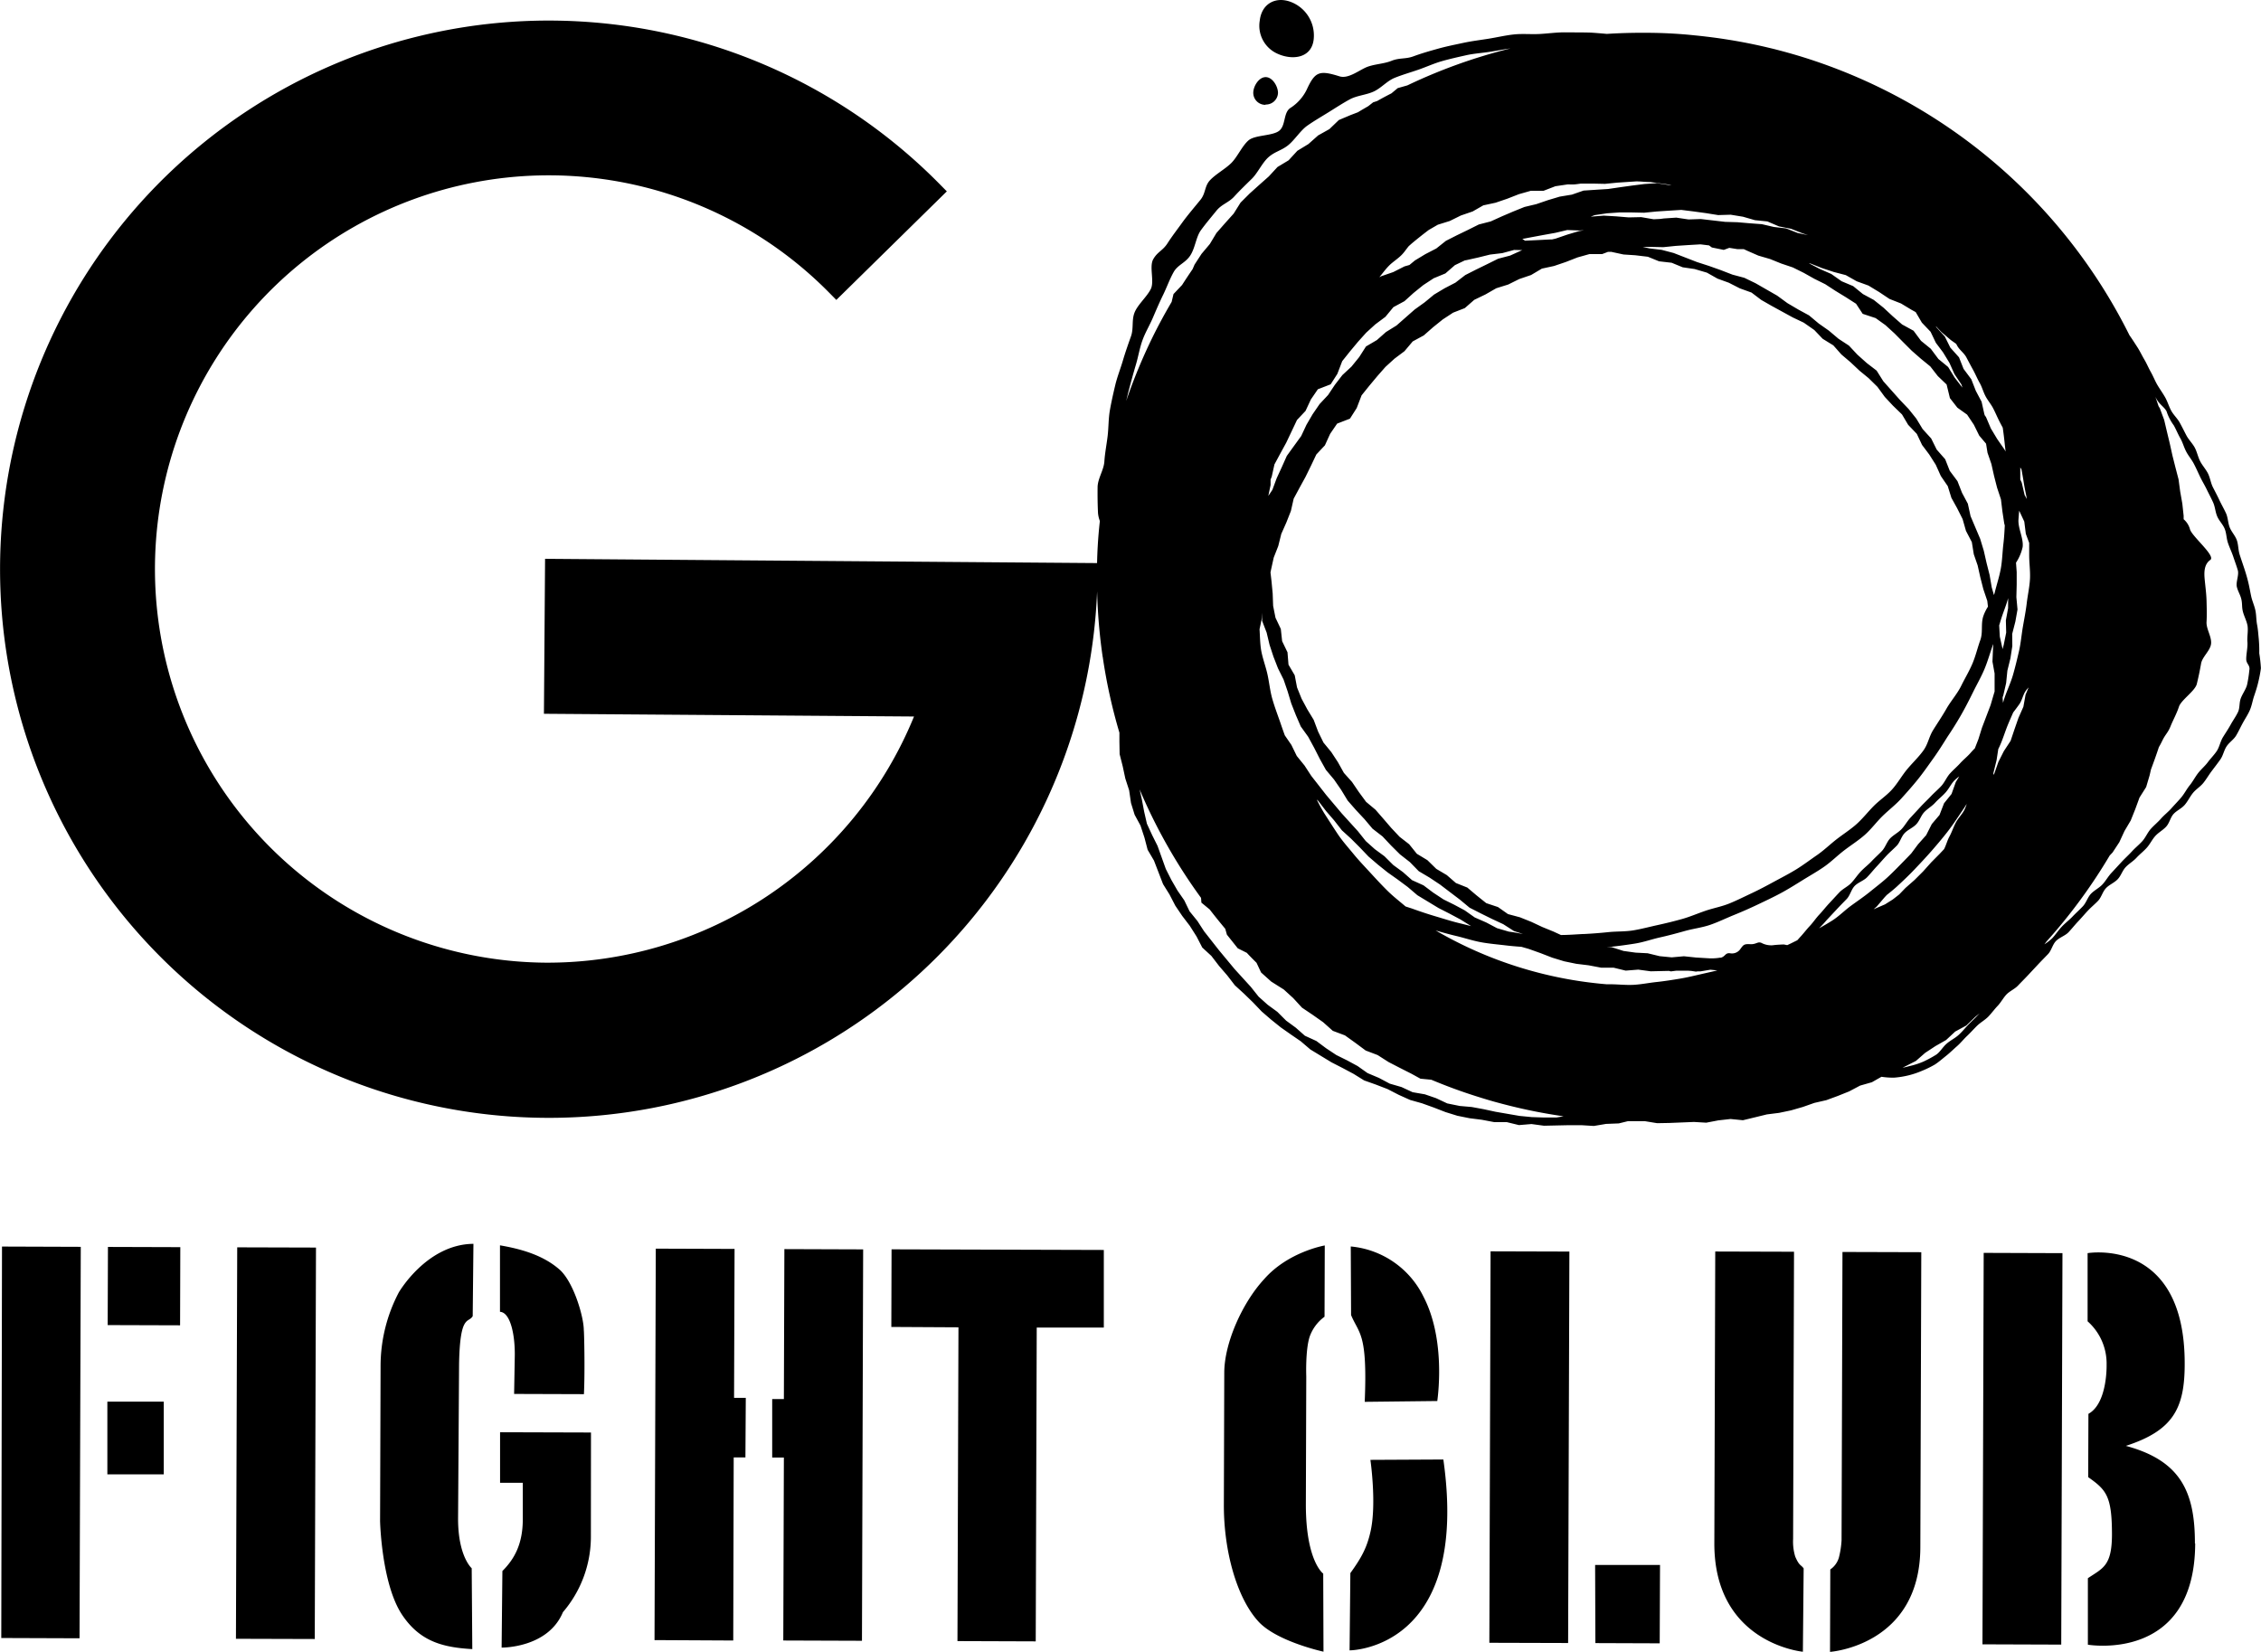 <svg xmlns="http://www.w3.org/2000/svg" viewBox="0 0 497.44 363.49"><title>アセット 10</title><g id="レイヤー_2" data-name="レイヤー 2"><g id="レイヤー_1-2" data-name="レイヤー 1"><path d="M241.47,123.91l0,2.24a120.73,120.73,0,1,1-34.73-85.63l1.57,1.59L184,66l-1.57-1.59a86.63,86.63,0,1,0-62.34,147.43,87.13,87.13,0,0,0,81-54.17l-81.42-.6.25-34.1ZM281.06,11.82c3.41,1.56,7.85.95,8-3.68A7.89,7.89,0,0,0,284.46.62c-3.55-1.62-6.87.05-7.3,3.9A6.73,6.73,0,0,0,281.06,11.82ZM497.42,147.05a28.75,28.75,0,0,1-.6,3.13c-.23,1-.56,2-.9,3s-.49,2.06-.92,3.06-1,1.83-1.53,2.79-.93,1.87-1.49,2.81-1.51,1.49-2.11,2.4-.75,2-1.38,2.89-1.24,1.68-1.89,2.54-1.15,1.75-1.83,2.6-1.61,1.38-2.29,2.21-1.11,1.8-1.81,2.62-1.74,1.24-2.45,2-.91,2-1.63,2.79-1.69,1.28-2.41,2.08-1.15,1.78-1.87,2.58-1.54,1.42-2.27,2.21-1.67,1.3-2.4,2.09-1,1.89-1.77,2.67-1.82,1.16-2.55,1.94-1,2-1.71,2.75-1.54,1.42-2.27,2.2-1.39,1.57-2.13,2.35-1.37,1.59-2.1,2.37-2,1.15-2.77,1.94-1,2.1-1.75,2.88-1.56,1.6-2.29,2.38l-2.15,2.3c-.74.79-1.49,1.53-2.19,2.27s-1.83,1.21-2.52,1.94-1.24,1.78-1.94,2.51-1.37,1.66-2.07,2.38-1.75,1.3-2.46,2-1.48,1.56-2.21,2.25-1.46,1.6-2.21,2.25-1.59,1.48-2.36,2.09-1.68,1.41-2.51,1.94a22.56,22.56,0,0,1-2.85,1.39,18.85,18.85,0,0,1-3,1,19.28,19.28,0,0,1-3.1.49,16.92,16.92,0,0,1-2.79-.19l-2.11,1.2-2.59.74-2.4,1.27-2.49,1-2.53.93-2.65.61-2.53.89-2.6.75-2.63.55-2.69.34-2.61.64-2.65.64-2.73-.27-2.68.3-2.66.51-2.7-.16-2.7.11-2.7.11-2.71.05-2.68-.44h-1.62l-2.13,0-2,.49-2.81.11-2.68.45-2.75-.17h-2.76l-5.46.12-2.75-.37-2.76.23-2.67-.65-2.75,0-2.74-.52-2.7-.34-2.68-.54-2.61-.81-2.58-1-2.61-.94-2.6-.73-2.49-1.12-2.49-1.28-2.6-1-2.54-.9-2.32-1.44-2.44-1.3-2.42-1.24-4.65-2.83-2.12-1.81L284,227.64l-2.22-1.56-2.14-1.72-2.05-1.77-1.91-2-2-1.94-2-1.83L270,214.64l-1.78-2.06-1.71-2.23-2-1.84-1.26-2.44-1.49-2.35-1.66-2.17-1.52-2.25-1.28-2.47-1.42-2.28-2-5.19L252.49,187l-.69-2.65-.88-2.68-1.29-2.38-.8-2.59-.41-2.8-.84-2.59L247,168.6l-.67-2.64-.05-2.73v-2a118.77,118.77,0,0,1-3.63-16.4c0-.13-.05-.27-.07-.4a121,121,0,0,1-1.24-18.26h0q0-5.84.64-11.52a6.37,6.37,0,0,1-.41-1.78c-.09-1.88-.11-3.77-.09-5.66s1.37-3.78,1.49-5.65.5-3.75.72-5.61.17-3.8.49-5.64.75-3.72,1.18-5.54,1.15-3.61,1.68-5.41,1.16-3.59,1.79-5.36.09-3.58.82-5.31,2.71-3.42,3.54-5.1-.39-4.9.53-6.54,2.1-1.89,3.12-3.48,2.17-3.07,3.27-4.6,2.8-3.52,4-5,.86-3,2.13-4.34,3.31-2.43,4.65-3.75,2.39-3.79,3.81-5,5.25-.94,6.73-2.1.89-3.94,2.43-5a10,10,0,0,0,3.63-4.05c1.83-4,2.78-4.32,7.22-2.93,1.8.56,3.95-1.08,5.65-1.89s4-.8,5.77-1.52,3.08-.34,4.86-1,3.59-1.17,5.41-1.68,3.67-.87,5.52-1.27,3.71-.62,5.58-.92,3.7-.74,5.58-.94,3.77,0,5.66-.1,3.75-.38,5.65-.36,3.79,0,5.66.06c1.15.08,2.31.17,3.45.28,2.84-.18,5.69-.26,8.58-.24q5.48,0,10.83.57c.83.08,1.66.17,2.48.27,1.35.16,2.69.34,4,.54l1.51.24q3.72.62,7.36,1.46l1.85.44q3.22.81,6.39,1.78a120.15,120.15,0,0,1,72,61.25l0,0c.59.83,1.15,1.72,1.73,2.61s1,1.82,1.54,2.73.92,1.85,1.44,2.77.94,2,1.45,2.86,1.19,1.81,1.7,2.71.82,2,1.33,2.93,1.37,1.71,1.87,2.62,1,1.93,1.48,2.84,1.33,1.74,1.82,2.65.72,2.08,1.19,3,1.27,1.79,1.73,2.71.62,2.12,1.07,3,1,1.92,1.44,2.86,1,1.91,1.44,2.86.44,2.15.82,3.12,1.22,1.84,1.57,2.83.3,2.16.62,3.16.67,2,1,3,.63,2,.89,3.07.42,2.06.65,3.12.69,2,.92,3.08.17,2.11.38,3.19.26,2.1.37,3.13a30.24,30.24,0,0,1,.11,3.14A31.61,31.61,0,0,1,497.42,147.05Zm-144,69.54h.73c1.73,0,3.46.21,5.16.13s3.42-.44,5.12-.62,3.41-.45,5.1-.73,3.37-.69,5-1.07c1.11-.25,2.21-.49,3.3-.76l-1.54-.15-2.13.36-.65,0-.39.06-1-.15-.69-.05h-2.65l-1.17.15-.44-.11-4,.09-2.74-.37-2.77.22-2.67-.65-2.74,0-2.74-.52-2.71-.33-2.67-.55-2.62-.8-2.58-1-2.61-.93-1.61-.46c-1.06-.07-2.12-.16-3.16-.28-1.88-.23-3.77-.38-5.62-.71s-3.66-.94-5.49-1.38c-1.54-.36-3.06-.79-4.58-1.23A89.36,89.36,0,0,0,353.44,216.59ZM303.46,61l.41-.21,2.66-.92L309,58.62l1.09-.31,1.21-1,2.3-1.39,2.4-1.24L318.11,53l2.4-1.22,2.42-1.17,2.42-1.21,2.63-.68,2.45-1.11,2.5-1.07,2.48-1,2.6-.62,2.57-.88,2.58-.77,2.67-.44,2.56-.89,2.72-.18,2.69-.17,2.66-.39,2.67-.37,2.69-.34,2.7-.18,2.69.41.53,0-1.05-.17-2.7-.37-.94-.12c-1.07,0-2.09-.15-3.13-.14l-1.38.09-2.71.18-2.72.27-2.75-.06h-2.55c-.49.07-1,.15-1.44.18s-1,0-1.47,0l-2.7.4-2.6,1-2.79,0-2.64.75-2.56,1-2.58.88-2.69.58L324,46.53l-2.59.89-2.45,1.21-2.63.82-2,1.16q-1.92,1.45-3.77,3l-.62.55c-.56.67-1,1.38-1.63,2-.87.86-1.94,1.51-2.75,2.34S304.16,60.19,303.46,61Zm44.93,144.54c1.84-.09,3.65-.23,5.46-.42s3.69-.09,5.49-.39,3.59-.78,5.37-1.17,3.58-.83,5.33-1.32,3.45-1.23,5.18-1.82,3.57-.92,5.26-1.61,3.34-1.52,5-2.3,3.28-1.65,4.88-2.52,3.25-1.71,4.81-2.67,3-2.06,4.53-3.11,2.83-2.32,4.27-3.45,3-2.11,4.38-3.32,2.51-2.67,3.81-4,2.86-2.33,4.09-3.69,2.13-3,3.29-4.41,2.52-2.67,3.6-4.16,1.21-3,2.2-4.58,2-3.07,2.91-4.67,2.39-3.3,3.2-4.95,1.76-3.22,2.48-4.9,1.13-3.49,1.75-5.21.11-3.41.63-5.17a9.62,9.62,0,0,1,1.06-2.2l-.15-1.28-.87-2.58-.66-2.58-.59-2.64-.85-2.46-.43-2.67-1.29-2.47-.74-2.6-1.21-2.4-1.26-2.28-.8-2.57L427,104.75l-1.12-2.49L424.44,100l-1.57-2.09-1.15-2.43-1.91-2-1.35-2.28-2-1.94-1.79-1.92-1.62-2.22-1.93-1.9-2-1.64-2-1.88-2-1.7-1.77-2L401,74.55l-1.84-1.93L396.84,71l-2.42-1.15-4.66-2.55L387.49,66l-2.14-1.62-2.58-.93-2.43-1.24-2.46-.89L375.54,60l-2.72-.8-2.61-.38-2.43-1L365,57.5l-2.45-1-2.78-.33L357.18,56l-2.68-.58-.72,0-1.29.49H349.7l-2.64.74-2.56,1-2.59.88-2.68.58-2.38,1.41-2.59.88-2.44,1.21-2.63.82-2.37,1.36-2.47,1.19-2.08,1.82-2.57,1-2.29,1.5L315.3,72l-2.06,1.81-2.43,1.32L309,77.28l-2.19,1.64-2,1.82L303,82.8l-1.75,2.1L299.56,87l-1.07,2.79L297,92.13l-2.82,1.09-1.54,2.25L291.49,98l-1.88,2-1.18,2.48-1.2,2.45-1.31,2.39-1.3,2.42-.61,2.7L283,115l-1.11,2.5-.66,2.65-1,2.55-.59,2.67-.12.6.23,2,.25,2.65.1,2.7.52,2.62,1.17,2.46.29,2.69,1.18,2.45.22,2.72,1.37,2.34.51,2.67,1,2.48,1.26,2.35,1.4,2.3L290,161l1.18,2.41,1.72,2.09,1.46,2.23,1.31,2.35,1.79,2,1.5,2.21,1.59,2.16,2.07,1.73,1.74,2,1.72,2,1.83,1.95,2.12,1.65,1.69,2.1,2.32,1.4L316,191.2l2.31,1.37,2,1.74,2.51,1,2.06,1.74,2.11,1.69,2.58.86,2.2,1.55,2.62.7,2.5,1,2.43,1.14,2.45,1,1.65.76C345.11,205.75,346.75,205.61,348.39,205.53Zm-66.67-46.42c.31.9.62,1.8.95,2.7l1.45,2.11,1.18,2.42,1.72,2.12,1.47,2.26,3.29,4.21L295.2,179l3.56,3.92,1.72,2.16,2,1.79,2.11,1.55,1.94,1.93,2.13,1.56,2,1.77,2.52,1.14,2.13,1.6,2.27,1.5,2.38,1.18,2.31,1.24,2.19,1.55L327,203l2.36,1.25,2.6.76c1,.12,2.07.33,3.11.52l-2-.66-2.34-1.5-2.49-1.16L325.79,201l-2.47-1.26-2.13-1.77L319,196.31l-2.18-1.66-2.3-1.53-2.38-1.41-1.95-2L308,188l-1.95-1.94-1.88-2-2.2-1.7-1.78-2.11-1.87-2-1.82-2.08-1.44-2.37-1.56-2.26-1.79-2.13L290.37,167l-1.25-2.46-1.31-2.41-1.63-2.27-1.09-2.52-1-2.55-.8-2.65-.89-2.6-1.23-2.47-1-2.57-.86-2.62-.64-2.68-1-2.6.07-1.77-.12,1.21-.51,2.43c.1,1.52.1,3,.34,4.53.31,1.83,1,3.58,1.4,5.38s.57,3.68,1.08,5.45S281.11,157.37,281.72,159.11ZM341.14,52.69h.31l.82-.19,2.57-.88,2.58-.77,1.09-.18-1,.05-2.7-.1-2.63.62-2.62.47-2.63.49-2,.38.61.39ZM302.59,71.37l-2,1.82-1.8,2L297,77.34l-1.7,2.13-1.07,2.8-1.47,2.3-2.82,1.09-1.54,2.25-1.17,2.51-1.88,2-1.17,2.47L283,97.38l-1.31,2.4-1.3,2.41-.6,2.71-.25.62,0,1.21-.5,2.4.9-1.35.94-2.54,1.13-2.45,1.1-2.47,1.58-2.19,1.59-2.19,1.15-2.46,1.36-2.33,1.53-2.23,1.87-2,1.5-2.25,1.65-2.14,2-1.86,1.7-2.1,1.49-2.33,2.4-1.41,2-1.77,2.31-1.43,2-1.76,2-1.76,2.2-1.58,2.07-1.71,2.31-1.38,2.4-1.25,2.15-1.66,2.4-1.22,2.42-1.18,2.42-1.2,2.63-.69,2.45-1.11.22-.09L333.12,55l-2.6.7-2.7.32-2.58.64-2.59.58-.37.06-2.19,1.05L318,60.17l-2.57,1.06-2.29,1.5L311,64.46,309,66.27l-2.44,1.32-1.76,2.13ZM289.64,175.82a36,36,0,0,0,1.73,3.18c1,1.55,2,3.13,3,4.62s2.27,2.9,3.43,4.32,2.44,2.75,3.68,4.1,2.48,2.7,3.8,4,2.63,2.29,3.95,3.43l1.42.46c1.71.62,3.44,1.2,5.2,1.72s3.49,1.08,5.27,1.51c.85.2,1.69.42,2.54.63l0,0-2.32-1.44-2.43-1.3-2.43-1.24L311.84,197l-2.12-1.81-2.22-1.65-2.22-1.57-2.13-1.71-2.06-1.77-1.91-2-1.95-1.95-2-1.82-1.71-2.19-1.78-2.06-1.71-2.23-.41-.37m88.9,34.9c1.12-.27,1-1.14,2.11-1a2.23,2.23,0,0,0,2.31-1c.61-.81.73-1.08,2.09-1s1.66-.64,2.49-.29a4.59,4.59,0,0,0,2.47.53c.88-.13,2.46-.18,2.46-.18l.76.15.83-.39,1.39-.69.57-.64c.73-.76,1.38-1.65,2.16-2.48s1.33-1.7,2.11-2.53,1.4-1.65,2.17-2.47,1.47-1.6,2.25-2.42,1.84-1.25,2.61-2.07,1.34-1.73,2.12-2.55,1.63-1.45,2.35-2.22,1.57-1.51,2.29-2.28,1.07-2,1.79-2.75,1.8-1.28,2.53-2.06,1.26-1.79,2-2.56l2.19-2.37c.74-.8,1.54-1.53,2.26-2.3s1.59-1.49,2.3-2.27,1.15-1.89,1.85-2.68,1.57-1.51,2.27-2.29,1.61-1.49,2.29-2.28c.31-.36.62-.69.94-1l.78-2,.79-2.53,1.9-5,.75-2.56.13-.41,0-1.08V148.2l-.47-2.61.11-2.64.07-1.28c0,.08-.05.16-.08.24-.64,1.78-1.14,3.61-1.87,5.35s-1.68,3.38-2.51,5.07-1.69,3.37-2.62,5c-1.15,2-2.14,3.53-3,4.81-1,1.59-2,3.2-3.1,4.73s-2.17,3.09-3.35,4.56-2.44,2.89-3.7,4.28-2.79,2.55-4.14,3.87-2.47,2.87-3.88,4.12-3,2.24-4.53,3.41-2.84,2.5-4.38,3.58-3.19,2-4.8,3-3.2,2-4.86,2.89-3.37,1.69-5.07,2.5-3.43,1.57-5.18,2.28-3.45,1.55-5.23,2.16-3.69.83-5.51,1.34-3.62,1-5.47,1.41-3.63,1.06-5.5,1.36-3.73.55-5.61.75l-.74.06h1.2l2.57.82,2.65.37,2.67.14,2.63.64,2.66.26,2.69-.24,2.66.28,2.68.16A11.43,11.43,0,0,0,378.54,210.72ZM432.7,176.9c-.39.61-.78,1.23-1.2,1.82-1,1.49-2,3-3.13,4.44s-2.29,2.81-3.48,4.17-2.43,2.67-3.69,4-2.55,2.54-3.87,3.76c-.72.65-1.47,1.26-2.23,1.86l-.44.47-1.75,2.05-.7.62h0l2.51-1.08,1.71-1.08,1.41-1.1,1.38-1.43,2-1.76,1.89-1.89,1.79-2,1.88-1.9.94-1c.46-.9.69-1.89,1.19-2.8s.85-2,1.37-3,1.44-1.88,1.94-2.9A10.73,10.73,0,0,0,432.7,176.9Zm-32.48,27.38c1-.57,2-1.14,2.95-1.75,1.46-.94,2.7-2.22,4.1-3.24s2.85-2,4.19-3.09,2.75-2.15,4-3.32,2.49-2.46,3.71-3.71c.44-.45.89-.91,1.33-1.38l1.49-2,1.78-2,1.24-2.45,1.7-2,1-2.58,1.65-2.05.94-2.63.75-1.22a8.08,8.08,0,0,0-1.17,1c-.69.77-1.15,1.78-1.88,2.58s-1.54,1.42-2.26,2.21-1.67,1.3-2.4,2.08-1,1.89-1.77,2.68-1.82,1.16-2.55,1.94-1,2-1.71,2.74-1.54,1.43-2.27,2.21-1.4,1.57-2.13,2.35-1.37,1.59-2.11,2.37-2,1.15-2.76,1.94-1,2.1-1.76,2.88-1.56,1.59-2.28,2.37l-2.16,2.31C401.33,203.13,400.77,203.71,400.22,204.28Zm46.09-53a5.29,5.29,0,0,0-.68.82c-.57.85-.75,2-1.38,2.89-.42.59-.87,1.19-1.33,1.79-.4.92-.81,1.83-1.19,2.76-.69,1.69-1.19,3.47-2,5.11l-.09.18-.38,2.47-.68,2.74-.05.49.24-.32.89-2.54,1.21-2.39,1.48-2.25.85-2.53.88-2.53,1.08-2.44.48-2.66Zm-6.11-26.18c.32-1.79.35-3.64.57-5.47.16-1.33.23-2.68.3-4l-.12-.44-.4-2.63-.32-2.67-.86-2.59-.66-2.58-.59-2.63-.85-2.46-.32-2-1.5-1.77-1.19-2.41-1.48-2.21-2.14-1.53L429,87.61l-.73-3-1.94-1.86-1.65-2.12-2.08-1.7-2-1.75-1.89-1.89-1.88-1.9-2-1.83L412.66,70l-2.85-.94-1.46-2.22L406.1,65.4,403.81,64l-2.24-1.46-2.4-1.19-2.33-1.31-2.4-1.19L391.91,58l-2.48-1-2.57-.75-2.45-1.07-.75-.35-1.39,0-1.81-.29-1.21.45-2.62-.53L376,54l-1.88-.23-2.73.16-2.72.18-2.72.28-2.75-.06h-1.8l1.48.33,2.7.32,2.63.69,5.16,2,2.6.84,2.59.92,2.59,1,2.62.7,2.46,1.19L391,65.06l2.24,1.64,2.39,1.41L398,69.4l2.14,1.79,2.23,1.57,2.12,1.79,2.29,1.5,1.87,2,2.08,1.86,2.14,1.64,1.48,2.35L418,88,419.91,90l1.69,2.11L423,94.42l1.88,2.07,1.21,2.44,1.87,2.13,1,2.54,1.7,2.28,1,2.56,1.28,2.4.6,2.74,2.12,5,.79,2.61.61,2.69.67,2.64.47,2.74.48,1.68a4.52,4.52,0,0,0,.18-.56C439.29,128.64,439.88,126.89,440.2,125.08ZM397.77,51.74l-1.18-.39-2.53-1-2.67-.53-2.55-1.09-2.74-.28-2.63-.76-2.7-.44-2.76.08-2.69-.43-2.7-.37-2.72-.34-2.73.17-2.72.18-2.72.27L359,46.75h-2.72l-2.73.19-2.7.4-.86.33h.09l2.75-.22,2.75.16,2.74.23,2.76-.06,2.74.47,1.42-.07.85-.11,2.71-.18,2.69.4,2.7-.09,2.68.31,2.67.31,2.7.08,2.68.23,2.7.2,2.63.61,2.7.32,2.54,1Zm46.71,51.12s0,.11,0,.16c0,.84,0,1.67,0,2.51l.32.67.63,2.72.5.9c-.22-1.22-.5-2.43-.69-3.65-.15-1-.32-1.93-.5-2.89Zm-1.75,39.31-.42,2.69-.67,2.73-.27,2.7-.61,2.66-.16.48v.31l.08.92c.12-.41.24-.82.38-1.22.58-1.67,1.35-3.28,1.84-5s.9-3.43,1.3-5.17.54-3.51.84-5.27.65-3.48.86-5.26.61-3.51.71-5.3-.18-3.56-.17-5.35c0-.88,0-1.75,0-2.62l-.74-2-.34-2.7-1.12-2.39c-.06.66-.11,1.31-.16,2-.11,1.89,1.15,4.1.92,6a10.38,10.38,0,0,1-1.46,3.44l.15,2.06v2.74l-.07,2.79.25,2.71-.47,2.65-.7,2.73Zm-.92-10.54c-.45,1.67-1.15,3.26-1.64,4.9l-.33,1.09.14,2.47.59,2.66v.14l.27-1,.54-2.68-.07-2.7.49-2.67Zm-15.9-59.85L426,72l1.88,2.06,1.21,2.44L431,78.63l1,2.54,1.7,2.28,1,2.56,1.27,2.4.61,2.75.15.36.18.19L438,94.27l1.41,2.35L441,98.91l.25.45c-.06-.56-.13-1.11-.19-1.66-.12-1.2-.27-2.4-.44-3.59-.24-.45-.49-.91-.73-1.38-.46-.91-.87-1.89-1.37-2.86s-1.18-1.72-1.69-2.69-.76-2-1.28-2.91-.91-1.88-1.43-2.83-1-1.85-1.5-2.8-1.45-1.57-2-2.52l-.24-.45-1.17-.83-2.08-1.77Zm-7.67-5-2.54-1-2.28-1.52-2.34-1.42-2.58-.94-2.41-1.36-2.64-.69-2.6-.86-2.53-1-.36-.07,2.4,1.26,2.54,1.11,2.27,1.6,2.54,1.07,2.15,1.75L412.25,66l2.15,1.72,2,1.86,2.08,1.82L421,72.78,422.64,75l2.15,1.75L426.47,79l2.14,1.76,1.45,2.36,1.69,2.18-.22-.69L430,82.32l-1.11-2.48-1.41-2.31-1.57-2.09L424.74,73l-1.91-2-1.34-2.29-.07-.06-.86-.47ZM247.76,88.26a120.26,120.26,0,0,1,5.81-14.05c1.3-2.65,2.71-5.24,4.2-7.77l.41-1.73,1.89-2,0,0c.75-1.17,1.52-2.34,2.31-3.48l.43-1,1.54-2.37,1.82-2.16,1.46-2.43,1.86-2.12L271.42,47l1.51-2.41,2-2,2.1-1.89,2.11-1.87,1.92-2.08,2.44-1.47,1.93-2.1,2.43-1.48L290,29.8l2.48-1.39,2.08-2,2.63-1.11,1.57-.6c.75-.46,1.51-.9,2.27-1.34l1.07-.84.89-.29c1-.58,2.08-1.15,3.14-1.69l1.38-1.15,2.12-.6a118.47,118.47,0,0,1,22.69-8.13c-1.45.2-2.88.47-4.32.71-1.81.29-3.66.39-5.44.79s-3.59.8-5.34,1.3-3.44,1.28-5.17,1.88-3.5,1.1-5.19,1.78-2.94,2.22-4.59,3-3.71.88-5.31,1.75-3.15,1.89-4.7,2.85-3.14,1.88-4.64,2.93-2.83,3.22-4.27,4.35-2.87,1.36-4.25,2.57-2.38,3.48-3.68,4.76-2.65,2.57-3.88,3.92-2.75,1.68-3.9,3.1-2.34,2.82-3.42,4.3-1.25,3.85-2.32,5.53-2.78,2.08-3.68,3.68-1.5,3.34-2.31,5-1.52,3.31-2.24,5-1.68,3.26-2.31,5-.91,3.55-1.43,5.31-1,3.49-1.47,5.28C248.2,86.4,248,87.33,247.76,88.26ZM344,245.65c-2.85-.42-5.67-.92-8.45-1.53-2.29-.5-4.56-1.07-6.8-1.69-1-.28-1.93-.56-2.89-.86-2.11-.65-4.2-1.35-6.25-2.11-1.59-.59-3.15-1.21-4.71-1.86l-2.39-.23-2-1.1L308,235l-2.5-1.29-2.41-1.54-2.63-1-2.26-1.68-2.3-1.65-2.67-1-2.13-1.9-2.3-1.62-2.35-1.58-1.93-2.1-2.07-1.89L279.68,216,277.45,214l-1-2.13-.67-.67c-.49-.5-1-1-1.46-1.52l-2-1-2.39-3-.36-1.29c-1.17-1.4-2.32-2.82-3.43-4.26l-1.82-1.5-.08-1.05a119.6,119.6,0,0,1-13.52-23.88l.51,2.29.5,2.64.6,2.63,1.16,2.52,1.18,2.36,1.82,5.08,1.22,2.41,1.35,2.34,1.49,2.15,1.17,2.42,1.72,2.12,1.47,2.27,3.3,4.2,3.41,4.11,3.57,3.92,1.72,2.16,2,1.79,2.12,1.55,1.93,1.93,2.13,1.56,2,1.77,2.52,1.15,2.13,1.59,2.26,1.5,2.38,1.18,2.31,1.25,2.19,1.55,2.51,1.06,2.37,1.26,2.59.75,2.43,1.13,2.71.47,2.47.85,2.45,1.15,2.75.56,2.64.23,2.61.48,2.64.57,5.27.91,2.69.26,2.69.09h2.72ZM435.53,223l-1,.8-1.94,1.88L430.16,227l-2,1.86-2.35,1.34-2.25,1.48-2.05,1.79-2.42,1.23-.5.24a9,9,0,0,0,1.41-.32,17.21,17.21,0,0,0,3.14-1,24.84,24.84,0,0,0,2.91-1.58c.82-.6,1.39-1.66,2.28-2.42s1.81-1.15,2.66-1.94,1.44-1.58,2.26-2.4S434.74,223.84,435.53,223Zm58.66-78c0-1.07.36-2.66.26-3.75s.23-2.61,0-3.69-.75-2-1-3-.1-1.67-.33-2.68-.77-1.76-1-2.77.51-2.6.22-3.61-.67-2-1-3-.8-1.94-1.16-3-.32-2.11-.72-3.11-1.22-1.75-1.65-2.75-.45-2.07-.9-3.07-.92-1.86-1.4-2.85-1-1.82-1.47-2.8-.86-1.89-1.37-2.86-1.18-1.72-1.69-2.69-.76-2-1.28-2.91-.91-1.88-1.43-2.83a11.09,11.09,0,0,1-1.5-2.8c-.19-.86-1.27-1.55-2-2.52a7.44,7.44,0,0,1-.57-1c.25.69.47,1.39.71,2.09l.27.43.95,2.55.62,2.63.63,2.62.58,2.63.66,2.61.68,2.61.36,2.68.47,2.66.29,2.68,0,.76a4.43,4.43,0,0,1,1.39,2.19c.37,1.53,5.72,5.88,4.48,6.76-1.43,1-1.38,2.84-1.23,4.39s.36,3.08.4,4.63.09,3.09,0,4.63,1.13,3.21,1,4.75-1.93,2.89-2.2,4.4-.57,3-.95,4.52-3.45,3.51-3.93,5-1.27,2.87-1.85,4.31-1.09,1.69-1.78,3.1c-.24.5-.5,1-.78,1.47-.54,1.65-1.13,3.29-1.74,4.92l-.29,1.27-.77,2.6-1.46,2.31-.93,2.54-1,2.5-1.38,2.33-1.13,2.45-1.49,2.27-.62.65a119.49,119.49,0,0,1-13.88,18.9l-.5.65a11.12,11.12,0,0,0,1.72-1.33c.73-.78,1.34-1.73,2.11-2.55s1.63-1.45,2.36-2.22,1.56-1.5,2.29-2.28,1.06-2,1.78-2.75,1.81-1.28,2.53-2.06,1.26-1.79,2-2.56l2.19-2.37c.74-.8,1.55-1.52,2.26-2.3s1.59-1.49,2.3-2.27,1.15-1.89,1.85-2.68,1.58-1.5,2.27-2.29,1.61-1.49,2.3-2.28,1.49-1.59,2.16-2.39,1.2-1.85,1.86-2.66,1.19-1.84,1.83-2.67,1.53-1.57,2.15-2.41,1.45-1.66,2-2.51.78-2.11,1.33-3,1.18-1.82,1.68-2.73,1.17-1.84,1.62-2.78.25-2,.61-3,1.13-2,1.39-3a27.25,27.25,0,0,0,.5-3.2C495.11,146.35,494.17,146.11,494.19,145Zm-215.76-122a2.65,2.65,0,0,0,2.74-2.55c0-1.43-1.19-3.47-2.7-3.48s-2.73,2-2.74,3.44A2.65,2.65,0,0,0,278.43,23.07Z"/><path d="M.44,274.31l17.33.06-.27,86.14L.28,360.45Zm39.18,17.33-15.93-.05.06-17.2,15.92.05Zm-16,16.8,12.41,0,0,16-12.41,0Zm45.9-33.91-.27,86.14-17.34-.05.28-86.14Zm34.39,88.36c-6.68-.37-11.59-1.79-15.44-7.54-4.54-6.8-4.85-20.61-4.85-20.61l.11-34.18a34.87,34.87,0,0,1,4-16.14s6.13-10.63,16.43-10.71L104,289.62c-.94,1.64-2.8-.59-3,10.53l-.22,34.06c0,8.31,3,10.89,3,10.89Zm24.54-56.1-15.34-.05.14-8c.13-4.8-.91-9.95-3.25-10.07l0-14.63c4.1.71,9.48,2,13.33,5.54,3,2.94,5.12,10.32,5.11,13.13C128.51,292.75,128.72,301.41,128.47,306.79ZM130,338.4a25.52,25.52,0,0,1-6.15,16.36c-3.3,7.95-13.49,7.8-13.49,7.8l.17-16.85c2.7-2.69,4.47-6,4.49-11.34l0-8.08h-5l0-11.12,20,.06Zm34-17.69h-2.58L161.32,361,144,360.91l.28-86.14,17.33.06-.11,32.77h2.58Zm25.64,40.35L172.33,361l.13-40.26h-2.57l0-12.87h2.57l.11-33,17.33.06Zm53.21-86,0,17.08-14.76,0-.22,69.05-17.22-.06.22-69.05L196.1,292l.05-17.08Zm48.33,88.4s-10.42-2.26-14.39-6.72c-4.67-5.16-7.56-15.36-7.53-25.65l.09-29c0-6.56,4-15.44,8.74-20.57,5.29-6.07,13.37-7.45,13.37-7.45l-.05,15.68a9.26,9.26,0,0,0-3.29,4.44c-.95,3-.73,8.66-.73,8.66l-.09,28.21c0,12.52,3.82,15.22,3.82,15.22Zm25-55.16-15.93.18c.64-15.22-1.24-14.87-3-19.09l-.07-15.1a19.83,19.83,0,0,1,16,11.05C317.78,294.17,316.57,305.75,316.21,308.33Zm1.37,12.87c5.95,42-20.63,42-20.63,42l.17-17c2.35-3.27,3.65-5.49,4.48-9.35,1.31-6.09-.07-15.57-.07-15.57ZM345,361.55l-17.33-.05.27-86.14,17.34.05Zm20.15.07L351,361.57l-.06-17.2,14.28,0Zm31.67-16.52-.17,18.37s-19.56-1.81-19.48-23.94l.2-64.13,17.33.05-.2,63.21a11.41,11.41,0,0,0,.46,3.86C395.86,344.63,396.21,344.28,396.79,345.1Zm25.67-4.6c-.07,21.65-19.87,23-19.87,23l.06-18.14a4.73,4.73,0,0,0,1.88-2.57,19.24,19.24,0,0,0,.6-3.86l.2-63.43,17.34.05Zm31,21.4-17.33-.06.27-86.14,17.33.06Zm29.47-22.26c-.09,26.33-23.61,22.28-23.61,22.28l0-14.63c3.29-2.22,5.28-2.68,5.3-9.58,0-8.55-1.26-9.84-5.23-12.66l.05-13.93c4.22-2.32,4-10.75,4-10.75a12.43,12.43,0,0,0-4.18-9.61l0-15s21.45-3.68,21.36,24.41c0,9.71-2.51,14.62-12.94,18C479.56,321.37,482.93,328.05,482.9,339.64Z"/></g></g></svg>